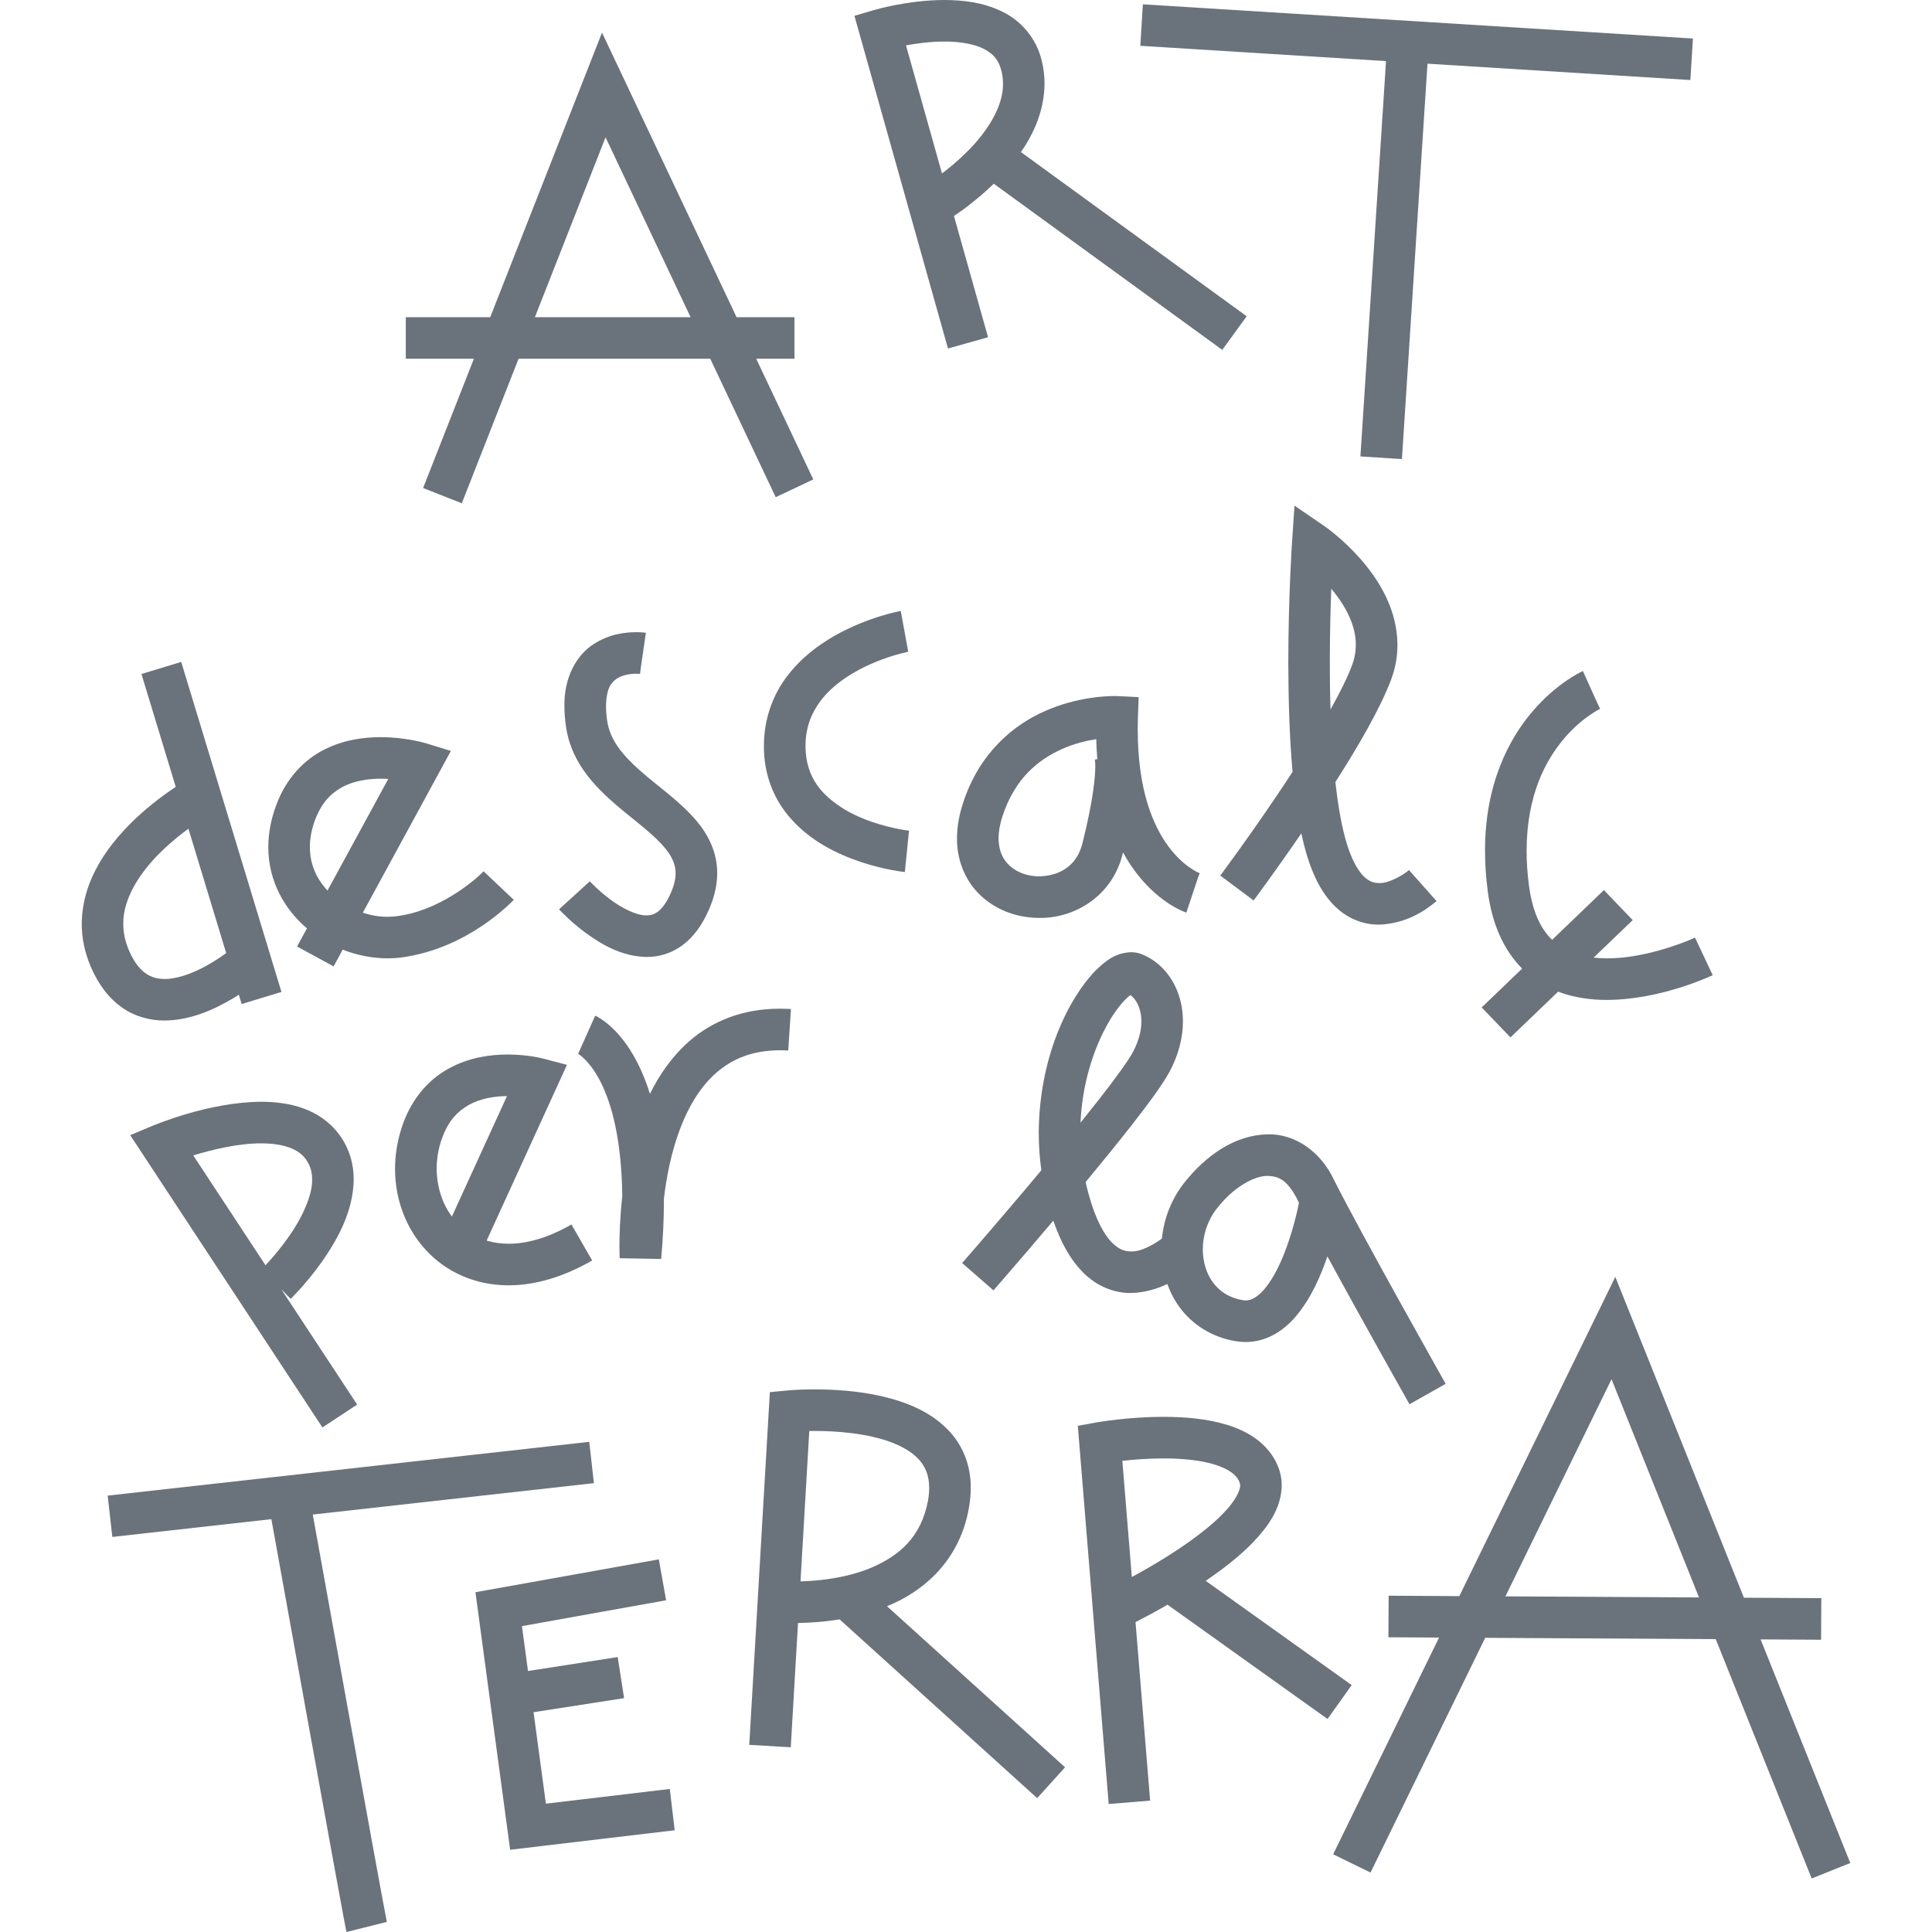 <?xml version="1.0" encoding="UTF-8"?> <svg xmlns="http://www.w3.org/2000/svg" id="Capa_1" data-name="Capa 1" viewBox="0 0 800 800"><defs><style> .cls-1 { fill: #6a737b; stroke-width: 0px; } </style></defs><path class="cls-1" d="M175.2,202.09l16.02,6.3h0s23.51-59.84,23.51-59.84h79.37l27.1,57.32,15.56-7.35-23.62-49.97h15.84v-17.21h-23.98L249.28,13.5l-46.29,117.84h-34.96v17.21h28.2l-21.03,53.53ZM250.75,56.86l35.21,74.48h-64.47l29.26-74.48Z"></path><path class="cls-1" d="M409.13,139.64h0s-14.12-50.21-14.12-50.21c3.08-2.05,9.64-6.71,16.49-13.36l94.61,68.81,10.12-13.92-93.49-67.99c5.46-7.87,9.67-17.33,9.78-28.32,0-2.95-.33-5.97-1.04-9.01-2.23-10.11-9.12-17.39-16.77-20.97-7.66-3.7-15.95-4.64-23.62-4.67-15.32.03-28.69,4.05-29.13,4.15l-8.16,2.4,38.74,137.76,16.57-4.66ZM375.14,18.78c4.48-.81,10.25-1.58,15.96-1.57,6.12-.02,12.06.93,16.08,2.92,4.01,2.12,6.24,4.33,7.55,9.41.4,1.73.59,3.41.59,5.1.18,9.66-6.9,20.37-15.07,28.38-3.6,3.58-7.26,6.6-10.19,8.8l-14.91-53.05Z"></path><polygon class="cls-1" points="563.32 188.99 580.51 190.1 591.09 26.37 699.94 33.14 701.01 15.96 473.24 1.79 472.18 18.97 573.92 25.3 563.32 188.99"></polygon><path class="cls-1" d="M50.81,417.4c5.4,3.7,11.54,5.18,17.2,5.18h.15c11.18-.1,20.95-4.84,28.32-9.17.84-.51,1.65-1.01,2.42-1.51l1.17,3.85,16.47-5.01-41.5-136.65-16.47,5,14.2,46.74c-4.1,2.7-10.2,7.09-16.44,12.94-10.57,10.04-22.31,24.68-22.48,43.77,0,5.81,1.19,11.89,3.8,17.92,3.23,7.49,7.69,13.21,13.17,16.92ZM68.11,351.33c3.44-3.23,6.93-6,9.91-8.18l15.64,51.5c-2.16,1.57-5.05,3.52-8.32,5.31-5.53,3.08-12.12,5.47-17.17,5.41-3-.02-5.37-.65-7.68-2.2-2.29-1.57-4.77-4.3-7.05-9.52-1.71-3.97-2.38-7.59-2.39-11.08-.17-11.17,7.87-22.68,17.06-31.23Z"></path><path class="cls-1" d="M127.11,384.4l-4.1,7.53,15.13,8.24h0s3.77-6.94,3.77-6.94c5.94,2.34,12.25,3.58,18.57,3.6,1.85,0,3.71-.11,5.55-.33,28.06-3.73,46.05-23.37,46.72-23.89l-12.51-11.83s-.11.12-.53.53c-2.94,2.99-17.8,16-35.78,18.1-1.11.14-2.27.21-3.45.21-3.33.02-6.83-.57-10.24-1.69l36.46-66.98-10.06-3.1c-.5-.14-8.41-2.59-19.03-2.61-7.06,0-15.47,1.09-23.55,5.26-8.08,4.11-15.55,11.69-19.65,22.81-2.24,5.96-3.31,11.84-3.31,17.46-.03,14,6.72,25.82,16.01,33.64ZM130.53,339.35c2.85-7.4,6.78-11.07,11.45-13.57,4.63-2.43,10.28-3.33,15.51-3.33h.11c1.08,0,2.15.03,3.17.1l-25.16,46.21c-4.55-4.86-7.28-10.86-7.3-18,0-3.43.64-7.22,2.21-11.42Z"></path><path class="cls-1" d="M267.74,396.26h.11c4.47,0,9.32-1.23,13.58-4.05,4.31-2.83,7.87-7.08,10.65-12.46,3.22-6.25,4.91-12.32,4.9-18.17.04-8.68-3.78-16-8.48-21.57-7.11-8.43-16.3-14.5-23.58-21.03-7.4-6.55-12.36-12.78-13.48-20.39-.36-2.37-.51-4.42-.51-6.2.2-7.88,2.3-9.71,4.38-11.33,2.2-1.56,5.9-2.12,8.12-2.08.59,0,1.05.03,1.33.05.14.01.23.02.27.03l.21-1.85,2.21-15.19h0c-.32-.05-1.79-.25-4.02-.25-4.08.04-10.94.54-17.72,5.01-6.89,4.42-12.2,13.6-12,25.62,0,2.75.23,5.67.7,8.79,1.37,9.12,5.77,16.57,10.91,22.52,7.75,8.94,17.24,15.32,24.09,21.45,3.44,3.03,6.17,5.94,7.87,8.62,1.69,2.71,2.44,4.99,2.47,7.81,0,2.55-.7,5.84-2.98,10.27-1.76,3.38-3.46,5.07-4.82,5.97-1.38.88-2.56,1.19-4.22,1.21-3.84.16-10.28-2.94-15.21-6.75-2.49-1.85-4.63-3.75-6.11-5.16-.75-.7-1.32-1.29-1.7-1.68-.37-.38-.49-.52-.49-.52l-12.73,11.6c.24.25,4.38,4.8,10.73,9.55,6.4,4.65,14.89,10,25.51,10.17Z"></path><path class="cls-1" d="M325.76,280.2c-5.61,7.5-9.48,17.31-9.44,28.79-.05,11.52,3.96,21.25,9.82,28.44,8.81,10.83,20.95,16.4,30.7,19.64,9.79,3.2,17.43,3.97,17.84,4.02l1.72-17.13s-.51-.05-1.72-.24c-4.24-.62-15.5-2.95-24.8-8.46-9.4-5.77-16.22-13.06-16.35-26.26.04-7.74,2.37-13.5,6.06-18.53,5.5-7.49,14.64-12.93,22.56-16.19,3.94-1.64,7.52-2.77,10.07-3.46,1.27-.34,2.29-.59,2.96-.74.68-.15.9-.19.9-.19l-3.1-16.92h0c-.54.12-13.66,2.48-27.52,10.36-6.91,3.96-14.08,9.36-19.69,16.89Z"></path><path class="cls-1" d="M471.49,288.67l-8.46-.43c-.13,0-.63-.03-1.43-.03-3.98.02-15.72.44-28.77,6.17-13,5.63-27.39,17.34-34.1,38.27-1.65,5.05-2.46,9.9-2.46,14.49-.08,10.25,4.32,19.11,10.91,24.67,6.57,5.62,14.89,8.27,23.17,8.28.17,0,.33,0,.5,0,14.24,0,29.71-8.99,34.02-26.5.05-.21.11-.42.15-.62,2.05,3.76,4.26,7,6.51,9.78,9.19,11.38,18.64,14.79,19.71,15.14l5-14.97.53-1.34h0c-.63-.26-6.9-2.85-13.07-11.25-6.15-8.42-12.56-22.88-12.59-48.18,0-1.65.02-3.31.08-5.02l.29-8.46ZM448.16,349.42c-2.41,9.31-9.6,13.25-17.81,13.46-4.59.01-9-1.55-11.95-4.12-2.94-2.62-4.84-5.94-4.92-11.62,0-2.54.45-5.6,1.62-9.17,5.25-15.9,14.95-23.43,24.68-27.83,5.07-2.26,10.12-3.45,14.15-4.07.07,2.86.22,5.61.44,8.26l-1.02.2c.03.13.18,1,.18,2.83,0,4.34-.84,14-5.37,32.05ZM454.37,314.36l-.99.28.99-.28h0Z"></path><path class="cls-1" d="M512.33,352.89c-4.31,6.01-7.03,9.66-7.03,9.67l13.8,10.3h0c.04-.07,8.9-11.94,19.76-27.78.75,3.54,1.62,6.91,2.59,10.03,3,9.47,7.04,16.36,12.29,21.07,5.13,4.66,11.45,6.68,16.97,6.69.09,0,.19,0,.28,0,14.11-.37,23.13-9.37,23.87-9.73l-11.44-12.87-.13.11c-1.03,1.05-7.83,5.54-12.3,5.28-2.05-.07-3.58-.43-5.78-2.31-2.16-1.9-4.97-5.88-7.34-13.41-2.19-6.83-3.79-15.94-4.91-26.11,9.47-14.82,18.37-30.13,22.97-42.14,1.89-4.96,2.73-9.94,2.72-14.69-.1-15.24-8.11-27.32-15.37-35.64-7.36-8.35-14.46-13.21-14.82-13.47l-12.43-8.52-1.02,15.04c-.01.12-1.54,22.54-1.55,49.93.04,14.57.42,30.42,1.76,45.26-2.17,3.34-4.35,6.62-6.49,9.78-6.2,9.2-12.07,17.52-16.38,23.52ZM551.25,243.78c.42.5.84,1.01,1.25,1.54,5.06,6.36,8.97,14.1,8.91,21.66,0,2.75-.46,5.57-1.6,8.59-1.87,4.99-5.01,11.3-8.87,18.2-.22-6.6-.3-13.17-.29-19.46,0-11.53.28-22.16.6-30.53Z"></path><path class="cls-1" d="M659.88,396.54l16.19-15.54-11.93-12.42-21.44,20.58c-4.42-4.28-8.05-10.95-9.61-22.57-.66-5.11-.95-9.87-.95-14.3.05-23.24,7.95-37.59,15.65-46.65,3.86-4.5,7.72-7.62,10.54-9.56,1.41-.97,2.55-1.65,3.3-2.07.37-.21.65-.35.8-.42.08-.04.13-.06.14-.07l-1.15-2.43,1.1,2.45-7.09-15.68h0c-.77.35-10.69,4.92-20.72,16.57-10.02,11.6-19.85,30.54-19.79,57.86,0,5.19.34,10.69,1.09,16.5,1.77,14.1,6.9,24.9,14.27,32.28l-16.75,16.09,11.92,12.41,19.73-18.94c6.65,2.52,13.62,3.42,20.23,3.42,22.75-.12,43.21-10.05,43.79-10.24l-7.34-15.56s-.19.08-.7.31c-3.52,1.61-20.38,8.36-35.75,8.27-1.9,0-3.74-.1-5.54-.31Z"></path><path class="cls-1" d="M133.14,522.71c6.26-8.99,13.16-20.77,13.32-34.32.03-6.17-1.72-12.77-5.89-18.45-8.11-10.99-21.01-13.73-32.41-13.72-22.08.12-44.17,9.7-44.7,9.82l-9.54,4.01,79.58,121.02,14.39-9.46-31.43-47.79,3.91,4.03c.23-.24,6.4-6.23,12.76-15.16ZM111.63,522.06c-.64.72-1.22,1.34-1.69,1.85l-29.91-45.48c7.69-2.37,18.66-5.03,28.14-4.99,9.08.01,15.46,2.28,18.49,6.62,1.86,2.61,2.55,5.12,2.59,8.33.16,6.94-4.67,16.81-10.15,24.35-2.69,3.79-5.43,7.05-7.47,9.32Z"></path><path class="cls-1" d="M224.88,438.33c-.47-.11-6.37-1.67-14.64-1.68-7.01.01-15.87,1.1-24.41,5.79-8.55,4.63-16.32,13.29-19.99,26.08-1.52,5.16-2.26,10.37-2.26,15.48,0,12.63,4.49,24.63,12.73,33.58,8.17,8.93,20.23,14.63,34.11,14.64.06,0,.11,0,.16,0,10.77,0,22.49-3.29,34.63-10.29l-8.6-14.91c-10.03,5.79-18.79,7.99-26.02,7.99-3.27-.02-6.3-.47-9.09-1.3l33.27-72.78-9.88-2.6ZM187.12,503.75c-3.98-5.34-6.2-12.2-6.32-19.74,0-3.45.5-7.02,1.56-10.63,2.7-8.89,6.91-13.07,11.81-15.87,4.79-2.68,10.67-3.62,15.76-3.64l-22.81,49.88Z"></path><path class="cls-1" d="M326.39,435l1.13-17.17c-1.55-.11-3.05-.15-4.53-.15-15.43-.06-28.2,5.23-37.56,13.44-7.1,6.22-12.35,13.79-16.3,21.83-2.07-6.64-4.53-12.01-7.09-16.36-6.76-11.54-14.22-15.44-15.58-16.02l-6.93,15.47-.16.25c1.69,1.27,17.69,11.52,18.31,59.08-.98,8.66-1.17,15.96-1.18,20.53,0,3.12.09,4.97.1,5.1l17.18.31c.78-8.74,1.13-16.73,1.13-24.05v-.97c1.09-9.12,3.13-19.64,6.83-29.22,3.51-9.15,8.43-17.3,14.96-22.95,6.57-5.63,14.59-9.17,26.28-9.23,1.11,0,2.24.04,3.4.11ZM239.41,436.29h0s.1-.21.1-.21l-.1.21Z"></path><path class="cls-1" d="M411.38,534.31s11.16-12.78,24.77-28.87c3.18,9.27,7.13,16.12,11.98,21.11,5.82,6.1,13.29,8.86,19.86,8.86h.31c5.89-.16,10.97-1.77,15.06-3.74,1.25,3.47,2.96,6.78,5.21,9.8,5.18,7.02,13.29,12.3,23.2,13.9,1.39.23,2.75.33,4.06.33,8.93,0,15.98-4.99,20.75-10.62,6.25-7.38,10.24-16.59,13.07-24.83,14.67,27.01,33.95,61.16,33.98,61.22l15-8.46s-8.84-15.67-19.07-34.11c-10.22-18.42-21.88-39.72-27.28-50.54-5.67-11.89-16.32-18.87-27.19-18.66-13.72.2-25.79,8.72-34.88,20.26-5.31,6.84-8.28,14.84-9.09,22.89-2.85,2.14-8.57,5.58-12.82,5.34-2.59-.09-4.73-.6-7.87-3.67-3.07-3.1-6.81-9.37-9.78-20.49-.41-1.53-.78-3.06-1.11-4.57,6.65-8.02,13.24-16.13,18.93-23.39,7.3-9.37,12.95-16.97,15.9-22.46,3.72-7.02,5.46-14.09,5.46-20.66.02-12.53-6.43-23.53-16.96-27.8-1.48-.59-3.07-.88-4.59-.87-6.74.33-10.54,3.71-14.63,7.59-11.59,12-23.36,36.42-23.53,67.13,0,5.05.34,10.26,1.08,15.58-4.32,5.17-8.58,10.22-12.53,14.85-11.48,13.5-20.24,23.54-20.26,23.56l12.96,11.33h0ZM503.8,500.53c6.66-8.74,15.38-13.62,20.96-13.62.11,0,.22,0,.33,0,4.25.22,7.68,1.49,11.79,9.14.31.63.65,1.3,1,1.99-.03.17-.07.37-.12.59-.87,4.31-3.53,15.54-7.95,24.95-2.18,4.7-4.83,8.9-7.39,11.46-2.65,2.61-4.6,3.41-6.6,3.43-.4,0-.8-.03-1.24-.1-5.71-1-9.45-3.58-12.23-7.22-2.73-3.64-4.29-8.58-4.29-13.84,0-5.83,1.91-11.91,5.72-16.78ZM457.67,425.81c2.78-5.3,5.81-9.41,8.25-11.87.82-.84,1.58-1.49,2.17-1.92,2.3,1.73,4.51,5.37,4.53,10.92,0,3.54-.93,7.81-3.46,12.61-1.6,3.12-7.22,10.97-14.25,19.9-2.35,3-4.86,6.16-7.49,9.42.67-15.58,5.08-29.29,10.25-39.05Z"></path><path class="cls-1" d="M129.52,627.14l116.4-13-1.92-17.11-199.41,22.27,1.92,17.11,65.86-7.36c2.6,14.45,8.47,46.98,14.41,79.8,3.99,22.02,8,44.16,11.09,61.06,1.54,8.45,2.86,15.59,3.81,20.75,1,5.31,1.48,8,1.79,9.34l16.6-4.15.11-.02c-.87-4.15-9.02-48.89-16.84-92.12-5.66-31.3-11.19-61.94-13.83-76.58Z"></path><polygon class="cls-1" points="226.04 746.86 220.93 708.99 258.42 703.17 255.78 686.15 218.63 691.93 216.13 673.34 275.83 662.64 272.8 645.7 196.87 659.3 211.24 765.95 279.37 757.87 277.35 740.77 226.04 746.86"></polygon><path class="cls-1" d="M367.46,665.03c14.83-5.99,30-18.81,33.76-40.74.5-2.83.75-5.56.75-8.2.06-9.02-3.16-16.99-8.24-22.74-7.66-8.67-18.31-12.78-28.52-15.18-10.27-2.35-20.44-2.85-27.87-2.86-6.6,0-11.02.43-11.22.44l-7.34.71-8.53,146.04,17.19,1.01h0s3-51.47,3-51.47c4.38-.06,10.43-.38,17.21-1.5l81.82,74.03,11.55-12.77-73.74-66.71c.05-.02.11-.04.16-.06ZM335.1,592.55c.71-.01,1.47-.02,2.26-.02,8.78-.03,22.05.95,31.93,4.79,4.96,1.89,8.94,4.41,11.46,7.33,2.5,2.96,3.94,6.17,4.01,11.44,0,1.55-.15,3.26-.48,5.2-2.86,15.32-11.94,22.84-23.45,27.85-10.3,4.34-22.11,5.5-29.36,5.67l3.64-62.27Z"></path><path class="cls-1" d="M549.7,711.79l10.01-14.02-60.46-43.18c7-4.77,13.93-10.08,19.6-15.94,6.25-6.61,11.68-13.93,11.89-23.59,0-2.51-.46-5.1-1.42-7.56-3.84-9.69-12.51-14.8-20.96-17.42-8.61-2.69-17.95-3.38-26.55-3.4-14.92,0-27.52,2.28-27.82,2.33l-7.69,1.38,12.78,156.61,17.16-1.4h0s-6.04-73.93-6.04-73.93c3.28-1.67,7.96-4.15,13.26-7.19l66.25,47.32ZM468.67,653.01l-3.93-48.11c4.56-.51,10.67-1,17.06-1,7.54-.02,15.5.73,21.38,2.61,6.06,1.93,9.06,4.5,10.09,7.27.17.43.23.8.24,1.29.21,1.71-1.93,6.49-7.04,11.62-7.44,7.75-19.78,16-30.08,21.98-2.76,1.61-5.38,3.07-7.73,4.34Z"></path><path class="cls-1" d="M750.17,777.84l15.99-6.4-37.13-92.6,25.04.14.1-17.22-32.05-.18-53.26-132.85-64.59,132.19-29.26-.17-.1,17.21,20.97.12-43.85,89.74,15.48,7.56,47.48-97.19,95.46.54,39.73,99.11ZM623.37,661.02l43.93-89.92,36.23,90.37-80.16-.45Z"></path></svg> 